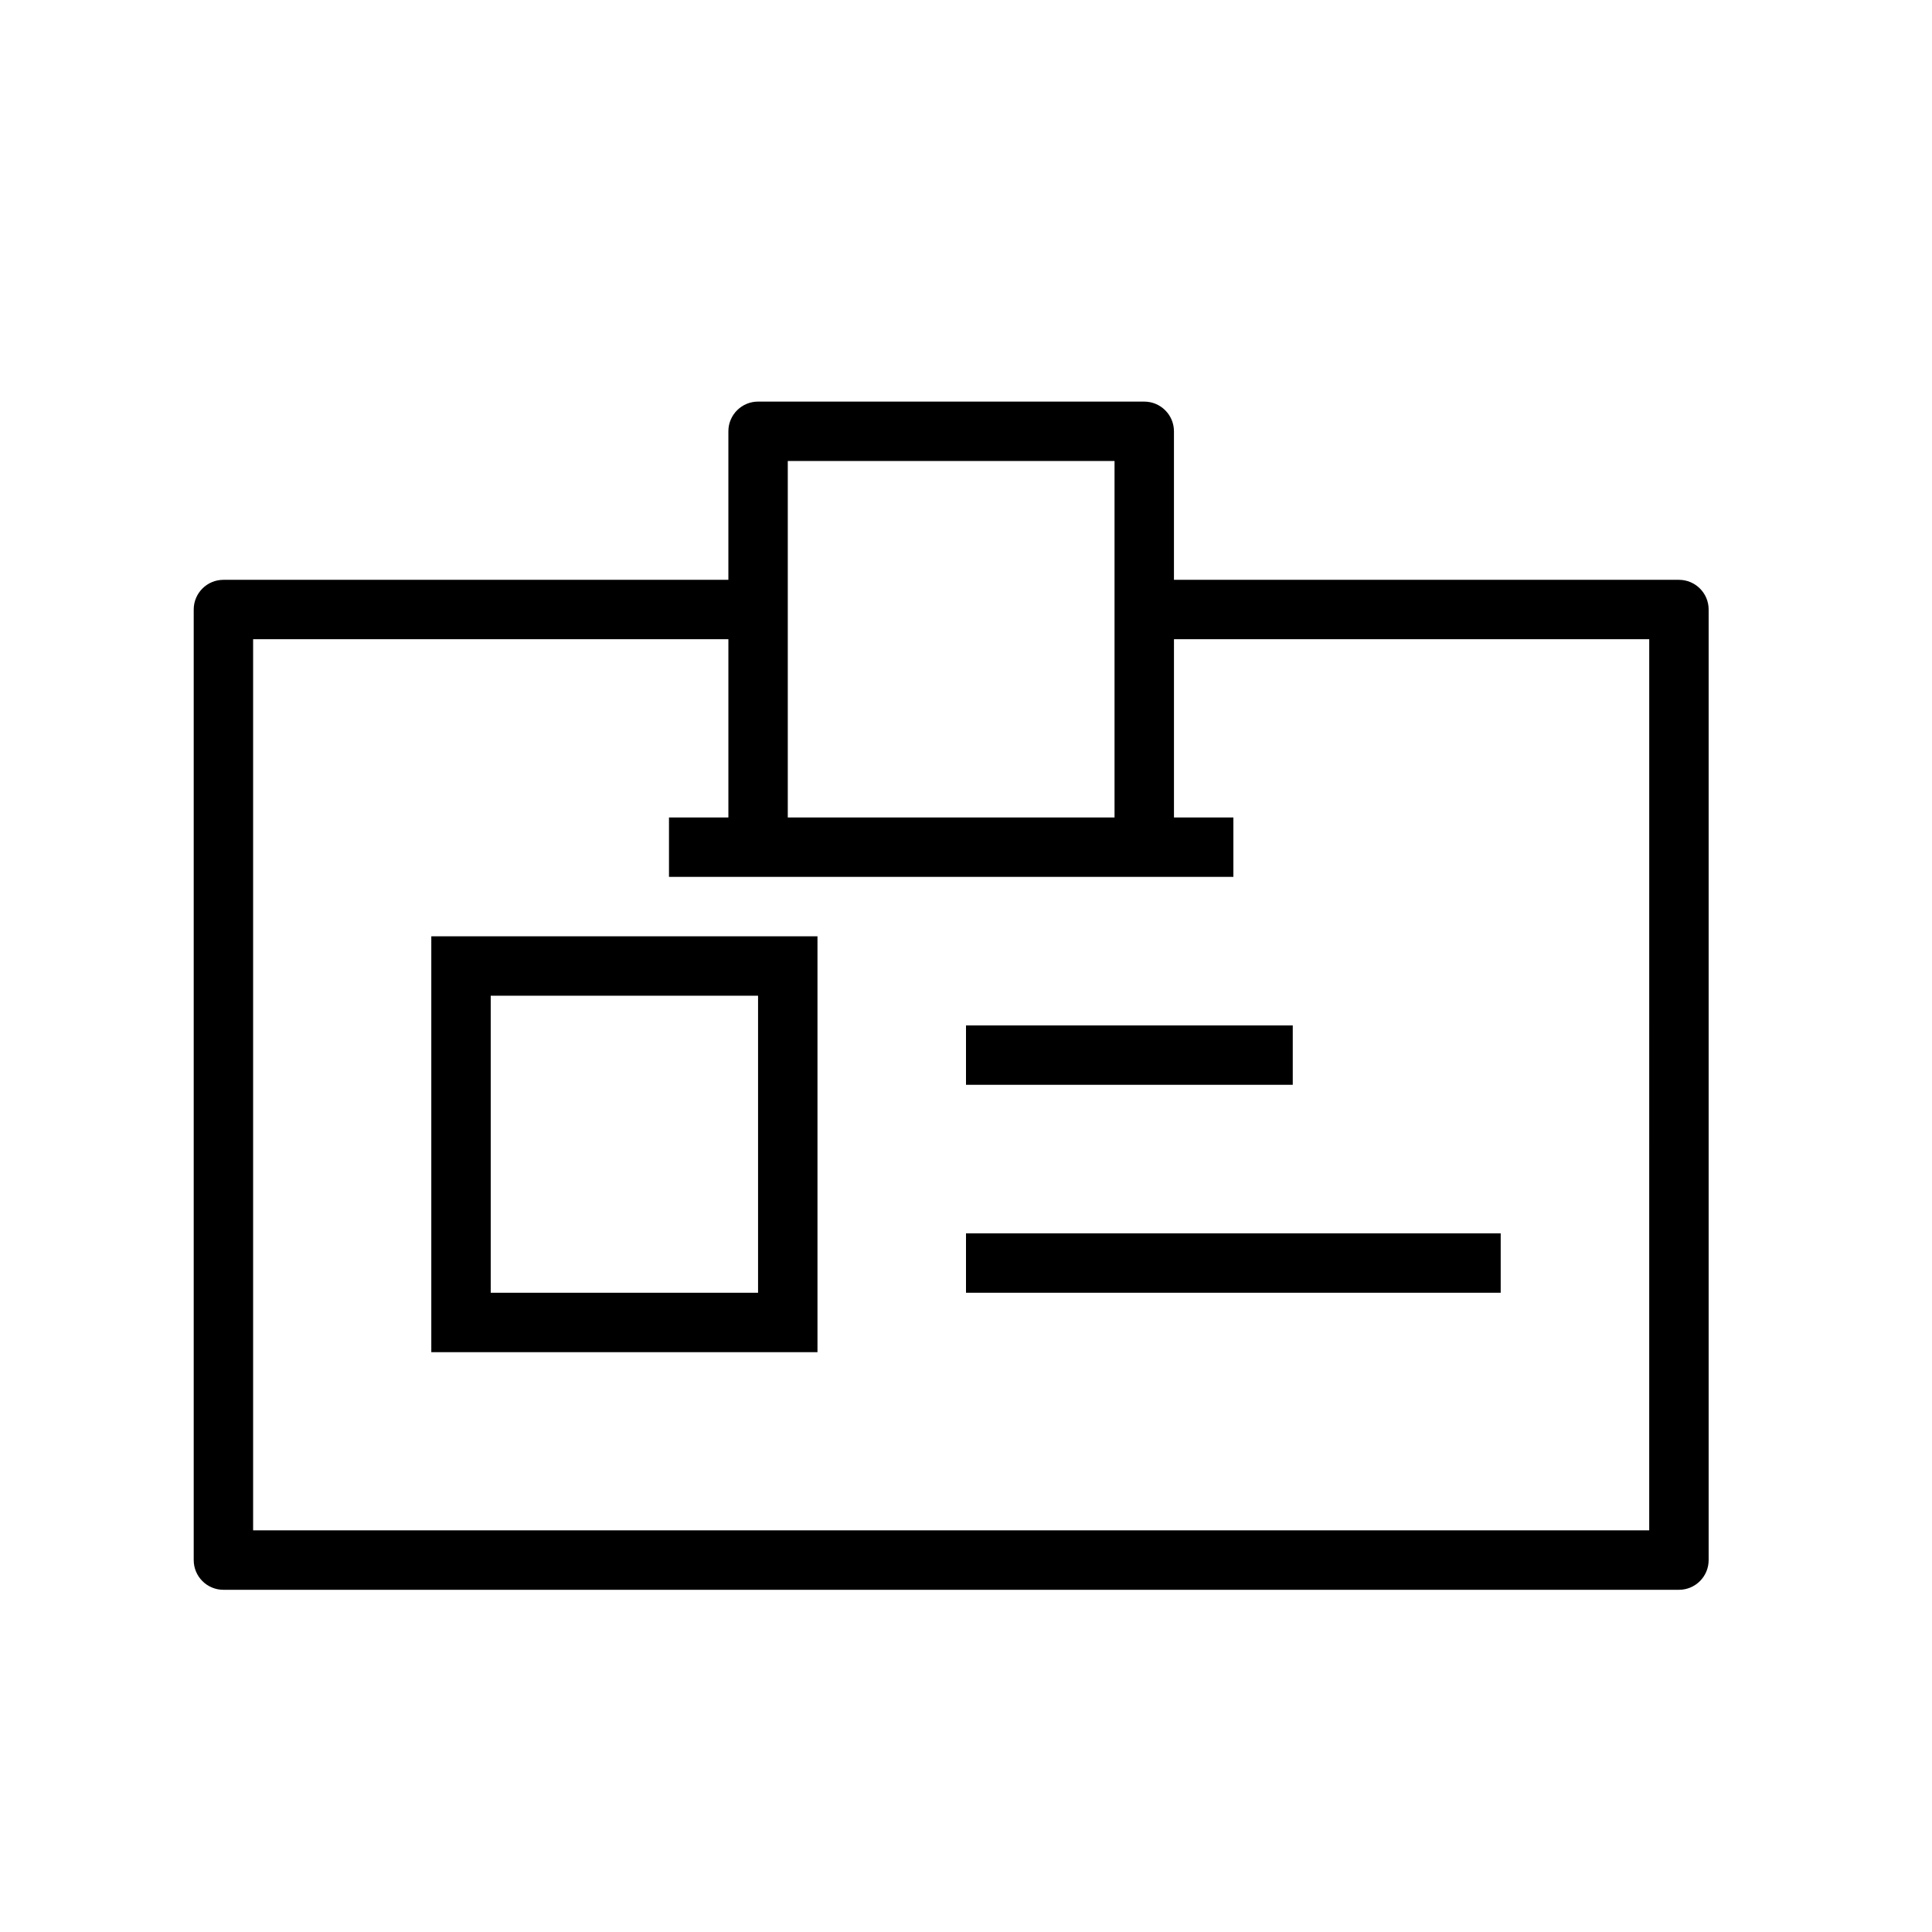<?xml version="1.0" encoding="UTF-8"?>
<!-- Uploaded to: ICON Repo, www.iconrepo.com, Generator: ICON Repo Mixer Tools -->
<svg fill="#000000" width="800px" height="800px" version="1.1" viewBox="144 144 512 512" xmlns="http://www.w3.org/2000/svg">
 <g>
  <path d="m588.93 297.66h-133.82v-39.359c0-4.344-3.527-7.871-7.871-7.871l-102.34-0.004c-4.344 0-7.871 3.527-7.871 7.871v39.359l-133.82 0.004c-4.344 0-7.871 3.527-7.871 7.871v251.91c0 4.352 3.527 7.871 7.871 7.871h385.73c4.344 0 7.871-3.519 7.871-7.871v-251.91c0-4.348-3.527-7.871-7.875-7.871zm-236.16-31.488h86.594v94.465l-86.594-0.004zm228.29 283.39h-369.98v-236.16h125.95v47.23h-15.742v15.742h149.57v-15.742h-15.742v-47.23h125.95z"/>
  <path d="m258.3 502.34h102.34v-110.21h-102.34zm15.746-94.465h70.848v78.719h-70.848z"/>
  <path d="m400 415.74h86.594v15.742h-86.594z"/>
  <path d="m400 470.85h141.7v15.742h-141.7z"/>
 </g>
</svg>